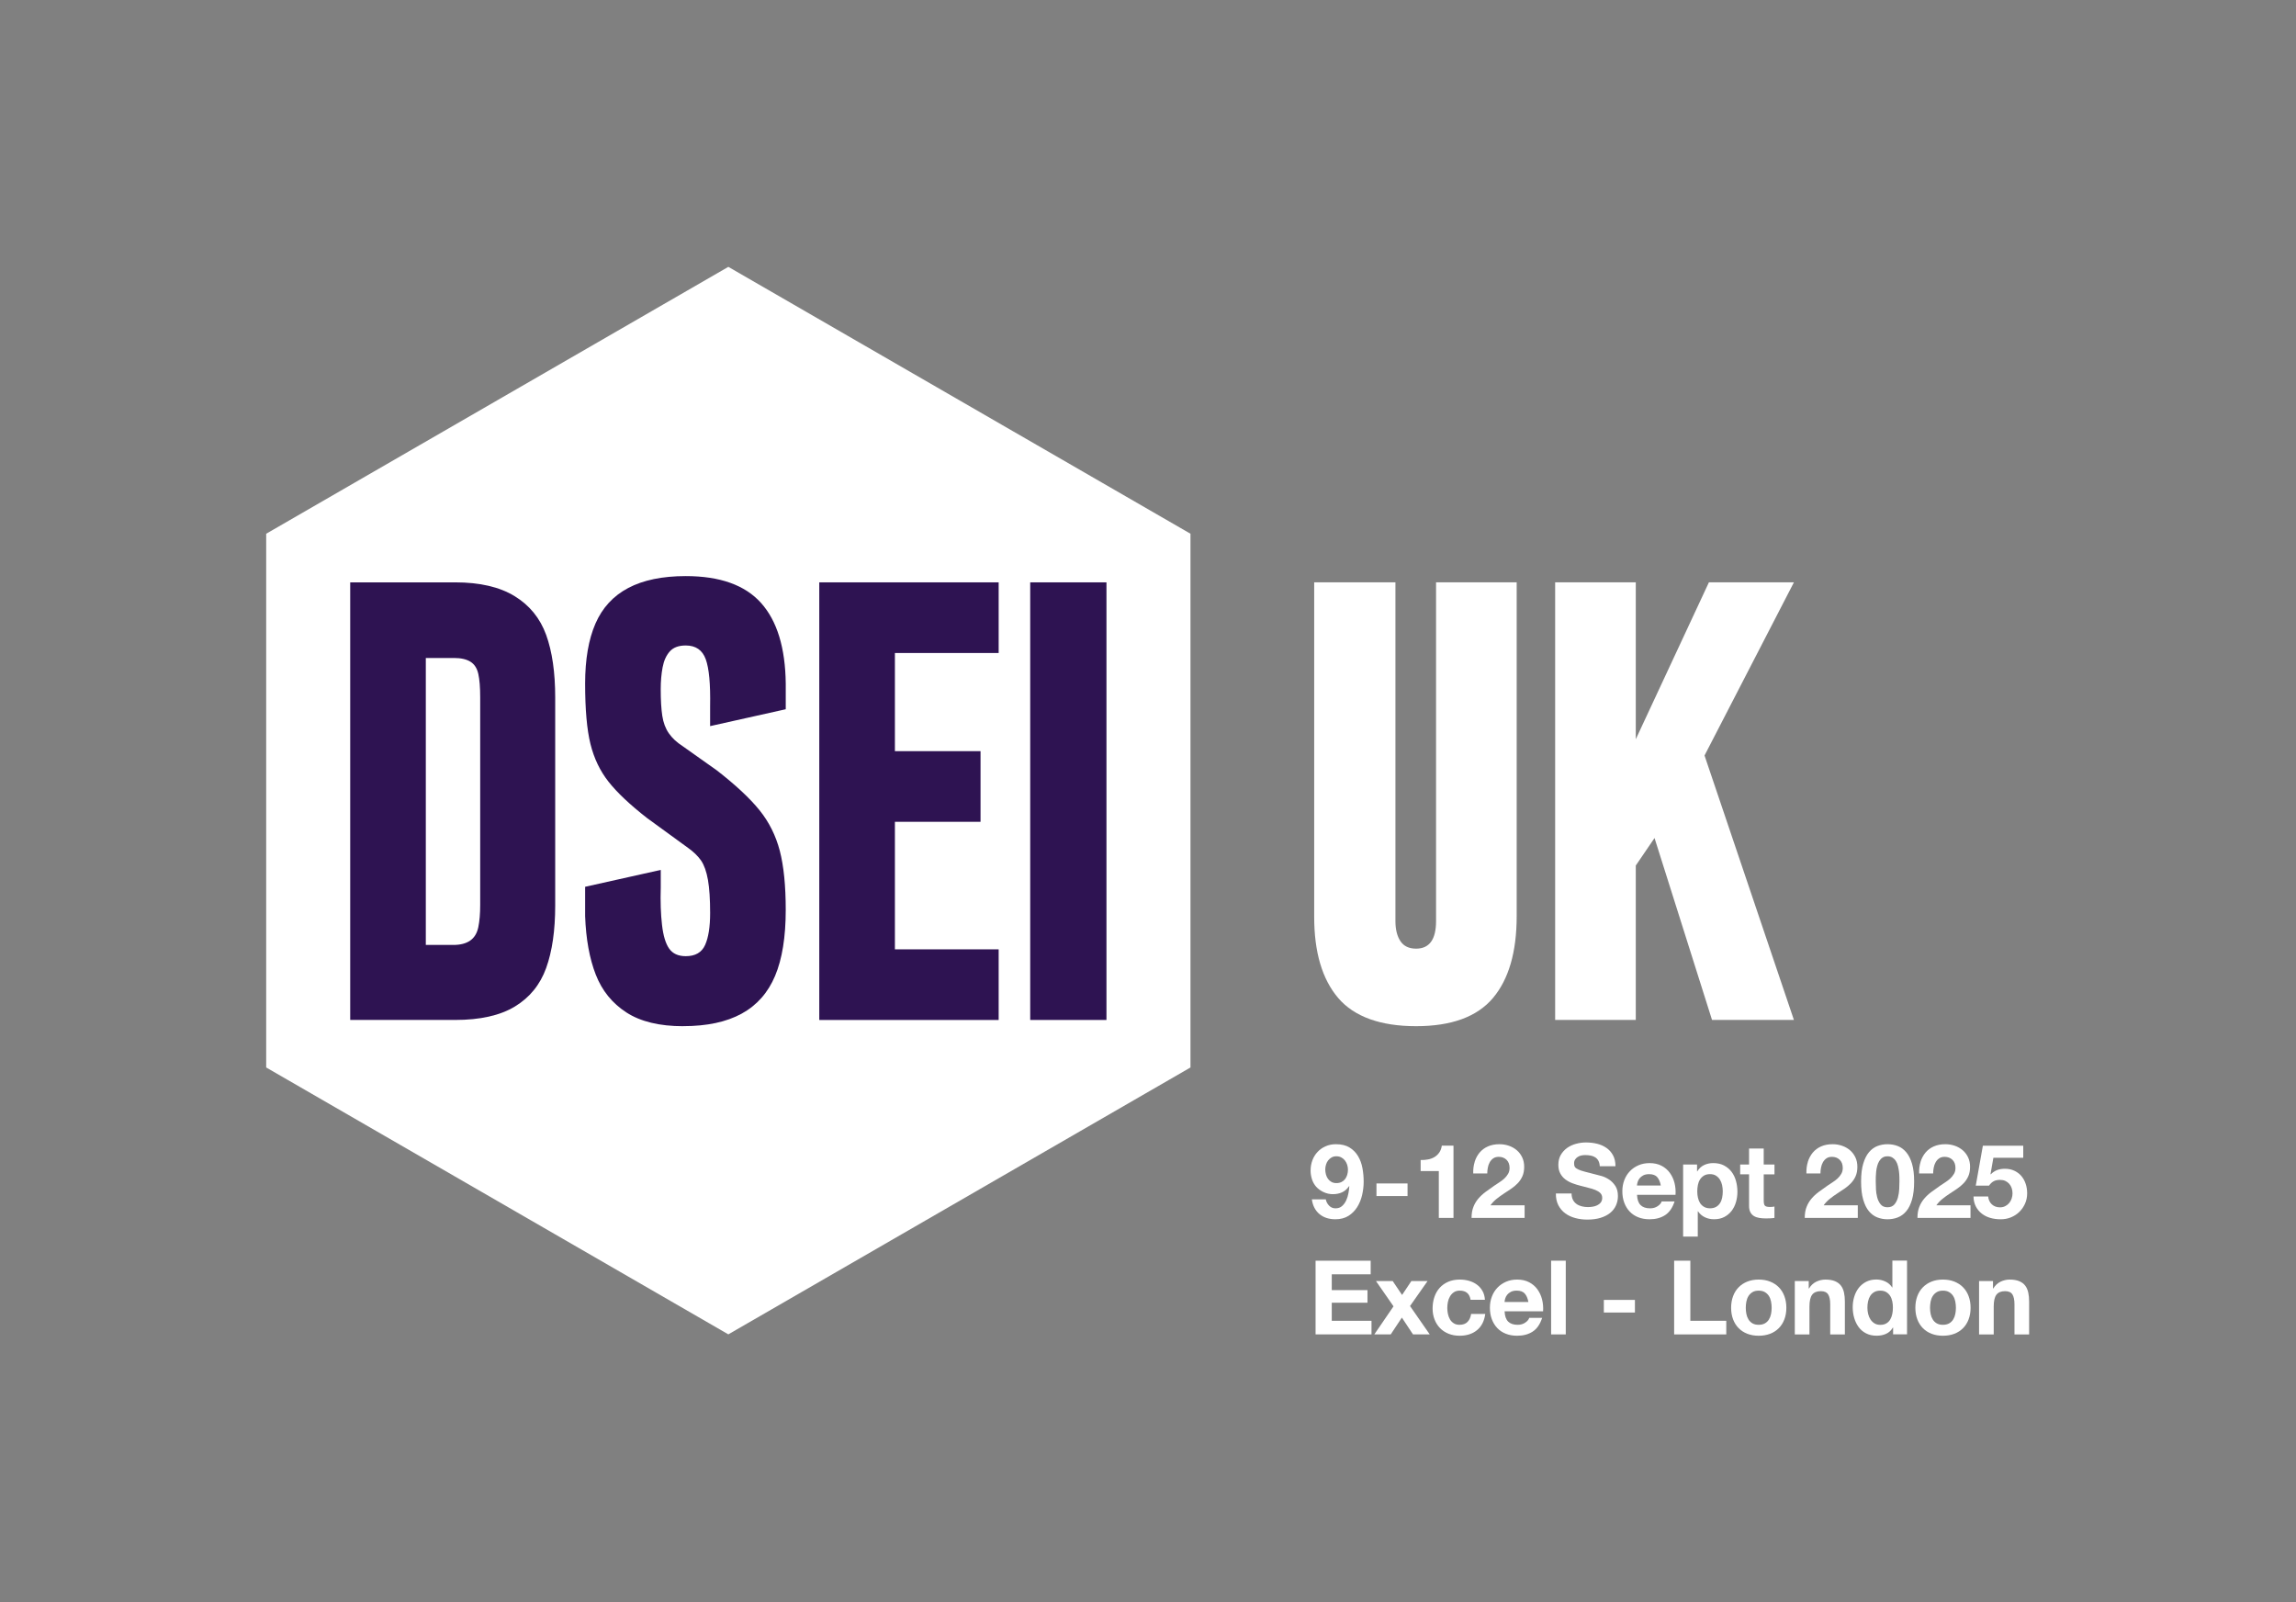 <?xml version="1.0" encoding="UTF-8"?>
<svg id="Layer_1" xmlns="http://www.w3.org/2000/svg" version="1.1" viewBox="0 0 1075 750">
  <rect x="0" y="0" width="1075" height="750" fill="#808080" stroke="none"/>
  <!-- Generator: Adobe Illustrator 29.2.0, SVG Export Plug-In . SVG Version: 2.1.0 Build 108)  -->
  <defs>
    <style>
      .st0 {
        fill: none;
      }

      .st1 {
        fill: #fff;
      }

      .st2 {
        fill: #2e1352;
      }
    </style>
  </defs>
  <rect class="st0" width="1075" height="750"/>
  <g>
    <polygon class="st1" points="341.01 124.92 557.39 249.85 557.39 499.7 341.01 624.63 124.63 499.7 124.63 249.85 341.01 124.92"/>
    <g>
      <path class="st1" d="M626.58,467.21c-7.51-8.78-11.27-21.46-11.27-38.04v-156.57h38.04v158.61c0,3.91.78,7.02,2.34,9.36,1.56,2.34,4,3.51,7.32,3.51,6.24,0,9.36-4.29,9.36-12.88v-158.61h37.75v156.27c0,16.78-3.71,29.56-11.12,38.34-7.42,8.78-19.42,13.17-35.99,13.17s-28.93-4.39-36.44-13.17Z"/>
      <path class="st1" d="M800.12,272.6h39.8l-41.85,81.06,41.85,123.79h-38.34l-26.92-85.16-8.78,12.88v72.28h-37.75v-204.85h37.75v73.45l34.24-73.45Z"/>
    </g>
    <g>
      <path class="st2" d="M163.97,477.46v-204.85h49.16c11.51,0,20.78,2.15,27.8,6.44,7.02,4.29,11.95,10.34,14.78,18.14,2.83,7.81,4.24,17.56,4.24,29.26v97.45c0,11.71-1.42,21.46-4.24,29.26-2.83,7.81-7.71,13.8-14.63,18-6.93,4.2-16.24,6.29-27.95,6.29h-49.16ZM212.25,442.34c3.31,0,5.95-.68,7.9-2.05,1.95-1.36,3.22-3.46,3.8-6.29.59-2.83.88-6.29.88-10.39v-97.16c0-4.68-.29-8.34-.88-10.97-.58-2.63-1.81-4.54-3.66-5.71-1.86-1.17-4.44-1.76-7.75-1.76h-13.17v134.33h12.88Z"/>
      <path class="st2" d="M319.91,480.38c-11.12,0-20-2.15-26.63-6.44-6.63-4.29-11.41-10.19-14.34-17.71-2.93-7.51-4.59-16.63-4.98-27.36v-13.75l35.41-7.9v8.19c-.2,6.63,0,12.49.59,17.56.58,5.08,1.71,8.78,3.37,11.12,1.66,2.34,4.24,3.51,7.75,3.51,4.49,0,7.51-1.76,9.07-5.27,1.56-3.51,2.34-8.49,2.34-14.92s-.34-11.61-1.02-15.51c-.69-3.9-1.76-6.92-3.22-9.07-1.46-2.14-3.74-4.25-6-5.85-2.05-1.45-19.31-14.05-19.31-14.05-8-6.24-14-11.9-18-16.97-4-5.07-6.83-10.97-8.49-17.71-1.66-6.73-2.49-16.14-2.49-28.24,0-11.31,1.61-20.68,4.83-28.09,3.22-7.41,8.34-12.97,15.36-16.68,7.02-3.7,16-5.56,26.92-5.56,16,0,27.75,4.2,35.26,12.58,7.51,8.39,11.36,20.97,11.56,37.75v12l-35.41,7.9v-9.36c.19-10.34-.49-17.66-2.05-21.95-1.56-4.29-4.68-6.44-9.37-6.44-3.32,0-5.81.93-7.46,2.78-1.66,1.86-2.78,4.34-3.37,7.46-.59,3.12-.88,6.54-.88,10.24,0,5.08.24,9.22.73,12.44.49,3.22,1.51,5.95,3.07,8.19,1.56,2.25,3.7,4.24,6.44,6l16.1,11.41c8.78,6.83,15.41,13.02,19.9,18.58,4.49,5.56,7.65,11.9,9.51,19.02,1.85,7.12,2.78,16.34,2.78,27.66,0,12.68-1.66,22.97-4.98,30.87-3.32,7.9-8.54,13.8-15.66,17.7-7.12,3.9-16.24,5.85-27.36,5.85Z"/>
      <path class="st2" d="M383.59,477.46v-204.85h83.99v33.07h-48.58v45.95h40.09v33.07h-40.09v59.7h48.58v33.07h-83.99Z"/>
      <path class="st2" d="M482.35,477.46v-204.85h35.7v204.85h-35.7Z"/>
    </g>
    <g>
      <path class="st1" d="M622.29,564.38c.8.84,1.8,1.26,3,1.26,1.26,0,2.29-.36,3.09-1.09.8-.72,1.45-1.61,1.93-2.66.48-1.05.83-2.17,1.04-3.36.21-1.19.35-2.25.41-3.19l-.1-.1c-.93,1.35-2.03,2.32-3.29,2.9s-2.71.87-4.35.87c-1.45,0-2.87-.31-4.25-.94-1.39-.63-2.56-1.47-3.53-2.54-.9-1.03-1.56-2.21-1.98-3.53-.42-1.32-.63-2.66-.63-4.01,0-1.74.28-3.36.85-4.86s1.37-2.8,2.42-3.91c1.05-1.11,2.29-1.99,3.75-2.63,1.45-.64,3.06-.97,4.83-.97,2.58,0,4.7.51,6.35,1.52,1.66,1.01,2.99,2.35,3.99,4.01,1,1.66,1.69,3.54,2.08,5.63.39,2.09.58,4.21.58,6.33s-.24,4.19-.72,6.28c-.48,2.09-1.26,3.99-2.32,5.68-1.06,1.69-2.43,3.06-4.11,4.11-1.68,1.05-3.72,1.57-6.14,1.57-1.45,0-2.8-.2-4.06-.6s-2.37-1.01-3.33-1.81c-.97-.8-1.76-1.79-2.37-2.95s-1.01-2.48-1.21-3.96h6.52c.22,1.13.74,2.11,1.55,2.95ZM628.08,553.33c.68-.34,1.24-.8,1.69-1.38.45-.58.79-1.25,1.01-2.01s.34-1.55.34-2.39c0-.77-.12-1.54-.36-2.29-.24-.76-.6-1.43-1.06-2.03-.47-.6-1.04-1.07-1.72-1.43-.68-.35-1.45-.53-2.32-.53-.81,0-1.53.18-2.17.53-.65.36-1.19.82-1.64,1.4s-.79,1.24-1.01,1.98c-.23.74-.34,1.5-.34,2.27s.1,1.59.31,2.34c.21.76.52,1.43.94,2.03.42.6.96,1.08,1.62,1.45.66.37,1.43.56,2.3.56.93,0,1.74-.17,2.42-.51Z"/>
      <path class="st1" d="M659.02,553.99v5.9h-14.55v-5.9h14.55Z"/>
      <path class="st1" d="M673.66,570.13v-21.94h-8.51v-5.17c1.19.03,2.34-.06,3.46-.27,1.11-.21,2.11-.58,3-1.11.89-.53,1.63-1.23,2.25-2.1.61-.87,1.01-1.95,1.21-3.24h5.46v33.83h-6.86Z"/>
      <path class="st1" d="M690.43,543.91c.51-1.66,1.29-3.11,2.32-4.35s2.33-2.21,3.89-2.9c1.56-.69,3.36-1.04,5.39-1.04,1.55,0,3.02.24,4.42.72s2.63,1.18,3.7,2.08c1.06.9,1.91,2.01,2.54,3.33s.94,2.8.94,4.45-.27,3.17-.82,4.4c-.55,1.22-1.27,2.31-2.17,3.26-.9.95-1.93,1.81-3.07,2.59s-2.29,1.54-3.46,2.3-2.29,1.57-3.38,2.44c-1.1.87-2.06,1.88-2.9,3.04h16v5.9h-24.84c0-1.96.28-3.67.85-5.12.56-1.45,1.33-2.75,2.3-3.89s2.1-2.2,3.41-3.17,2.68-1.95,4.13-2.95c.74-.51,1.53-1.04,2.37-1.57.84-.53,1.6-1.12,2.3-1.76.69-.64,1.27-1.37,1.74-2.17s.7-1.72.7-2.75c0-1.64-.48-2.92-1.43-3.84-.95-.92-2.17-1.38-3.65-1.38-1,0-1.85.23-2.54.7s-1.25,1.08-1.67,1.84c-.42.76-.72,1.59-.89,2.51-.18.92-.27,1.83-.27,2.73h-6.57c-.06-1.93.16-3.73.68-5.39Z"/>
      <path class="st1" d="M736.44,561.62c.42.81.97,1.46,1.67,1.96.69.5,1.5.87,2.44,1.11.93.24,1.9.36,2.9.36.68,0,1.4-.06,2.17-.17s1.5-.33,2.17-.65c.68-.32,1.24-.76,1.69-1.33.45-.56.68-1.28.68-2.15,0-.93-.3-1.69-.89-2.27-.6-.58-1.38-1.06-2.34-1.45s-2.06-.73-3.29-1.01c-1.22-.29-2.46-.61-3.72-.97-1.29-.32-2.54-.72-3.77-1.18-1.22-.47-2.32-1.07-3.29-1.81s-1.75-1.67-2.34-2.78c-.6-1.11-.89-2.46-.89-4.04,0-1.77.38-3.31,1.14-4.62s1.75-2.39,2.97-3.26c1.22-.87,2.61-1.51,4.16-1.93,1.55-.42,3.09-.63,4.64-.63,1.8,0,3.54.2,5.2.6,1.66.4,3.13,1.06,4.42,1.96,1.29.9,2.31,2.05,3.07,3.46s1.14,3.1,1.14,5.1h-7.35c-.06-1.03-.28-1.88-.65-2.56-.37-.68-.86-1.21-1.47-1.59-.61-.39-1.31-.66-2.1-.82-.79-.16-1.65-.24-2.59-.24-.61,0-1.22.06-1.84.19-.61.13-1.17.35-1.67.68-.5.32-.91.72-1.23,1.21s-.48,1.1-.48,1.84c0,.68.13,1.23.39,1.64.26.42.77.81,1.52,1.16s1.8.71,3.14,1.06c1.34.36,3.08.81,5.24,1.35.64.13,1.54.36,2.68.7,1.14.34,2.28.88,3.41,1.62,1.13.74,2.1,1.73,2.92,2.97s1.23,2.83,1.23,4.76c0,1.58-.31,3.04-.92,4.4-.61,1.35-1.52,2.52-2.73,3.5-1.21.98-2.71,1.75-4.5,2.3-1.79.55-3.86.82-6.21.82-1.9,0-3.75-.23-5.53-.7s-3.37-1.2-4.74-2.2c-1.37-1-2.46-2.27-3.26-3.82s-1.19-3.38-1.16-5.51h7.35c0,1.16.21,2.14.63,2.95Z"/>
      <path class="st1" d="M768.14,564.14c1.03,1,2.51,1.5,4.45,1.5,1.38,0,2.58-.35,3.58-1.04s1.61-1.43,1.84-2.2h6.04c-.97,3-2.45,5.14-4.45,6.43-2,1.29-4.41,1.93-7.25,1.93-1.97,0-3.74-.31-5.32-.94-1.58-.63-2.92-1.52-4.01-2.68-1.1-1.16-1.94-2.54-2.54-4.16-.6-1.61-.89-3.38-.89-5.32s.31-3.61.92-5.22c.61-1.61,1.48-3,2.61-4.18,1.13-1.18,2.47-2.1,4.04-2.78,1.56-.68,3.29-1.01,5.2-1.01,2.13,0,3.98.41,5.56,1.23,1.58.82,2.88,1.93,3.89,3.31,1.01,1.39,1.75,2.96,2.2,4.74s.61,3.62.48,5.56h-18.03c.1,2.22.66,3.83,1.69,4.83ZM775.89,550.99c-.82-.9-2.07-1.35-3.75-1.35-1.1,0-2.01.19-2.73.56-.72.37-1.3.83-1.74,1.38-.43.55-.74,1.13-.92,1.74-.18.61-.28,1.16-.31,1.64h11.16c-.32-1.74-.89-3.06-1.72-3.96Z"/>
      <path class="st1" d="M794.57,545.14v3.19h.1c.84-1.35,1.9-2.34,3.19-2.95,1.29-.61,2.71-.92,4.25-.92,1.96,0,3.66.37,5.07,1.11,1.42.74,2.59,1.72,3.53,2.95.93,1.22,1.63,2.65,2.08,4.28s.68,3.33.68,5.1c0,1.67-.23,3.29-.68,4.83-.45,1.55-1.14,2.92-2.05,4.11-.92,1.19-2.06,2.14-3.43,2.85-1.37.71-2.97,1.06-4.81,1.06-1.55,0-2.97-.31-4.28-.94-1.31-.63-2.38-1.55-3.21-2.78h-.1v11.84h-6.86v-33.73h6.52ZM803.49,564.96c.76-.45,1.37-1.04,1.84-1.76.47-.73.8-1.57.99-2.54.19-.97.29-1.95.29-2.95s-.11-1.98-.31-2.95c-.21-.97-.56-1.83-1.04-2.59-.48-.76-1.1-1.37-1.86-1.84-.76-.47-1.68-.7-2.78-.7s-2.07.23-2.83.7-1.37,1.07-1.84,1.81c-.47.74-.8,1.59-.99,2.56-.19.97-.29,1.97-.29,3s.1,1.98.31,2.95c.21.97.55,1.81,1.01,2.54.47.72,1.09,1.31,1.86,1.76.77.45,1.71.68,2.8.68s2.07-.23,2.83-.68Z"/>
      <path class="st1" d="M830.82,545.14v4.59h-5.03v12.37c0,1.16.19,1.93.58,2.32.39.39,1.16.58,2.32.58.39,0,.76-.02,1.11-.05.35-.03.69-.08,1.01-.15v5.32c-.58.1-1.22.16-1.93.19-.71.03-1.4.05-2.08.05-1.06,0-2.07-.07-3.02-.22-.95-.15-1.79-.43-2.51-.85s-1.3-1.02-1.72-1.79c-.42-.77-.63-1.79-.63-3.04v-14.74h-4.16v-4.59h4.16v-7.49h6.86v7.49h5.03Z"/>
      <path class="st1" d="M846.43,543.91c.51-1.66,1.29-3.11,2.32-4.35s2.33-2.21,3.89-2.9c1.56-.69,3.36-1.04,5.39-1.04,1.55,0,3.02.24,4.42.72s2.63,1.18,3.7,2.08c1.06.9,1.91,2.01,2.54,3.33s.94,2.8.94,4.45-.27,3.17-.82,4.4c-.55,1.22-1.27,2.31-2.17,3.26-.9.95-1.93,1.81-3.07,2.59s-2.29,1.54-3.46,2.3-2.29,1.57-3.38,2.44c-1.1.87-2.06,1.88-2.9,3.04h16v5.9h-24.84c0-1.96.28-3.67.85-5.12.56-1.45,1.33-2.75,2.3-3.89s2.1-2.2,3.41-3.17,2.68-1.95,4.13-2.95c.74-.51,1.53-1.04,2.37-1.57.84-.53,1.6-1.12,2.3-1.76.69-.64,1.27-1.37,1.74-2.17s.7-1.72.7-2.75c0-1.64-.48-2.92-1.43-3.84-.95-.92-2.17-1.38-3.65-1.38-1,0-1.85.23-2.54.7s-1.25,1.08-1.67,1.84c-.42.76-.72,1.59-.89,2.51-.18.92-.27,1.83-.27,2.73h-6.57c-.06-1.93.16-3.73.68-5.39Z"/>
      <path class="st1" d="M872.36,544.78c.66-2.24,1.55-4.04,2.68-5.39,1.13-1.35,2.44-2.32,3.94-2.9,1.5-.58,3.08-.87,4.76-.87s3.31.29,4.81.87c1.5.58,2.82,1.55,3.96,2.9,1.14,1.35,2.05,3.15,2.71,5.39s.99,5,.99,8.29-.33,6.21-.99,8.48-1.56,4.08-2.71,5.44c-1.14,1.35-2.46,2.32-3.96,2.9-1.5.58-3.1.87-4.81.87s-3.26-.29-4.76-.87c-1.5-.58-2.81-1.55-3.94-2.9-1.13-1.35-2.02-3.17-2.68-5.44-.66-2.27-.99-5.1-.99-8.48s.33-6.05.99-8.29ZM878.32,556.57c.06,1.37.27,2.69.6,3.96s.88,2.36,1.62,3.26c.74.9,1.8,1.35,3.19,1.35s2.5-.45,3.26-1.35c.76-.9,1.3-1.99,1.64-3.26.34-1.27.54-2.59.6-3.96.06-1.37.1-2.54.1-3.5,0-.58,0-1.28-.02-2.1-.02-.82-.08-1.67-.19-2.54-.11-.87-.27-1.73-.48-2.59-.21-.85-.52-1.62-.94-2.29-.42-.68-.95-1.22-1.59-1.64-.64-.42-1.43-.63-2.37-.63s-1.72.21-2.34.63c-.63.42-1.14.97-1.55,1.64-.4.68-.72,1.44-.94,2.29-.23.85-.39,1.72-.48,2.59s-.15,1.72-.17,2.54c-.02.82-.02,1.52-.02,2.1,0,.97.03,2.13.1,3.5Z"/>
      <path class="st1" d="M899.2,543.91c.51-1.66,1.29-3.11,2.32-4.35s2.33-2.21,3.89-2.9c1.56-.69,3.36-1.04,5.39-1.04,1.55,0,3.02.24,4.42.72s2.63,1.18,3.7,2.08c1.06.9,1.91,2.01,2.54,3.33s.94,2.8.94,4.45-.27,3.17-.82,4.4c-.55,1.22-1.27,2.31-2.17,3.26-.9.95-1.93,1.81-3.07,2.59s-2.29,1.54-3.46,2.3-2.29,1.57-3.38,2.44c-1.1.87-2.06,1.88-2.9,3.04h16v5.9h-24.84c0-1.96.28-3.67.85-5.12.56-1.45,1.33-2.75,2.3-3.89s2.1-2.2,3.41-3.17,2.68-1.95,4.13-2.95c.74-.51,1.53-1.04,2.37-1.57.84-.53,1.6-1.12,2.3-1.76.69-.64,1.27-1.37,1.74-2.17s.7-1.72.7-2.75c0-1.64-.48-2.92-1.43-3.84-.95-.92-2.17-1.38-3.65-1.38-1,0-1.85.23-2.54.7s-1.25,1.08-1.67,1.84c-.42.76-.72,1.59-.89,2.51-.18.92-.27,1.83-.27,2.73h-6.57c-.06-1.93.16-3.73.68-5.39Z"/>
      <path class="st1" d="M933.32,541.95l-1.35,7.68.1.1c.93-.93,1.93-1.6,3-2.01,1.06-.4,2.27-.6,3.62-.6,1.67,0,3.16.31,4.45.92,1.29.61,2.38,1.43,3.26,2.46s1.56,2.25,2.03,3.65c.47,1.4.7,2.89.7,4.47,0,1.74-.34,3.36-1.01,4.86-.68,1.5-1.59,2.8-2.73,3.89-1.14,1.1-2.47,1.94-3.99,2.54s-3.12.88-4.83.85c-1.64,0-3.21-.22-4.71-.65-1.5-.43-2.83-1.1-3.99-2s-2.09-2.02-2.78-3.36c-.69-1.34-1.06-2.89-1.09-4.66h6.86c.16,1.55.74,2.78,1.74,3.7,1,.92,2.27,1.38,3.82,1.38.9,0,1.72-.19,2.44-.56.73-.37,1.34-.85,1.84-1.45.5-.6.89-1.29,1.16-2.08.27-.79.41-1.6.41-2.44s-.13-1.69-.39-2.46-.64-1.45-1.16-2.03c-.52-.58-1.13-1.03-1.84-1.35-.71-.32-1.53-.48-2.46-.48-1.22,0-2.22.22-3,.65s-1.5,1.12-2.17,2.05h-6.19l3.33-18.7h18.9v5.65h-13.97Z"/>
      <path class="st1" d="M641.76,590.15v6.38h-18.22v7.39h16.72v5.9h-16.72v8.46h18.61v6.38h-26.19v-34.51h25.81Z"/>
      <path class="st1" d="M644.23,599.67h7.83l4.4,6.52,4.35-6.52h7.59l-8.22,11.7,9.23,13.29h-7.83l-5.22-7.88-5.22,7.88h-7.68l8.99-13.15-8.22-11.84Z"/>
      <path class="st1" d="M683.47,604.16c-1.1,0-2.01.25-2.75.75-.74.5-1.35,1.14-1.81,1.93-.47.79-.8,1.66-.99,2.61-.19.95-.29,1.89-.29,2.83s.1,1.82.29,2.75.51,1.78.94,2.54c.43.76,1.02,1.38,1.76,1.86s1.64.73,2.71.73c1.64,0,2.91-.46,3.79-1.38.89-.92,1.44-2.15,1.67-3.7h6.62c-.45,3.32-1.74,5.85-3.87,7.59-2.13,1.74-4.85,2.61-8.17,2.61-1.87,0-3.58-.31-5.15-.94-1.56-.63-2.89-1.51-3.99-2.63-1.1-1.13-1.95-2.47-2.56-4.04-.61-1.56-.92-3.28-.92-5.15s.28-3.73.85-5.39c.56-1.66,1.39-3.09,2.49-4.3,1.09-1.21,2.43-2.15,4.01-2.83,1.58-.68,3.38-1.01,5.41-1.01,1.48,0,2.91.19,4.28.58,1.37.39,2.59.97,3.67,1.76,1.08.79,1.96,1.77,2.63,2.95.68,1.18,1.06,2.57,1.16,4.18h-6.72c-.45-2.87-2.14-4.3-5.07-4.3Z"/>
      <path class="st1" d="M706.13,618.66c1.03,1,2.51,1.5,4.45,1.5,1.38,0,2.58-.35,3.58-1.04s1.61-1.43,1.84-2.2h6.04c-.97,3-2.45,5.14-4.45,6.43-2,1.29-4.41,1.93-7.25,1.93-1.97,0-3.74-.31-5.32-.94-1.58-.63-2.92-1.52-4.01-2.68-1.1-1.16-1.94-2.54-2.54-4.16-.6-1.61-.89-3.38-.89-5.32s.31-3.61.92-5.22c.61-1.61,1.48-3,2.61-4.18,1.13-1.18,2.47-2.1,4.04-2.78,1.56-.68,3.29-1.01,5.2-1.01,2.13,0,3.98.41,5.56,1.23,1.58.82,2.88,1.93,3.89,3.31,1.01,1.39,1.75,2.96,2.2,4.74s.61,3.62.48,5.56h-18.03c.1,2.22.66,3.83,1.69,4.83ZM713.89,605.51c-.82-.9-2.07-1.35-3.75-1.35-1.1,0-2.01.19-2.73.56-.72.37-1.3.83-1.74,1.38-.43.55-.74,1.13-.92,1.74-.18.61-.28,1.16-.31,1.64h11.16c-.32-1.74-.89-3.06-1.72-3.96Z"/>
      <path class="st1" d="M733.1,590.15v34.51h-6.86v-34.51h6.86Z"/>
      <path class="st1" d="M765.48,608.51v5.9h-14.55v-5.9h14.55Z"/>
      <path class="st1" d="M791.43,590.15v28.13h16.82v6.38h-24.41v-34.51h7.59Z"/>
      <path class="st1" d="M811.44,606.75c.61-1.63,1.48-3.01,2.61-4.16s2.48-2.03,4.06-2.66c1.58-.63,3.35-.94,5.32-.94s3.75.31,5.34.94,2.96,1.51,4.08,2.66c1.13,1.14,2,2.53,2.61,4.16s.92,3.44.92,5.44-.31,3.8-.92,5.41-1.48,2.99-2.61,4.13c-1.13,1.14-2.49,2.02-4.08,2.63s-3.38.92-5.34.92-3.74-.31-5.32-.92c-1.58-.61-2.93-1.49-4.06-2.63s-2-2.52-2.61-4.13c-.61-1.61-.92-3.42-.92-5.41s.31-3.81.92-5.44ZM817.67,615.11c.19.95.52,1.8.99,2.56.47.76,1.09,1.36,1.86,1.81.77.45,1.74.68,2.9.68s2.13-.23,2.92-.68c.79-.45,1.42-1.05,1.88-1.81.47-.76.8-1.61.99-2.56.19-.95.29-1.92.29-2.92s-.1-1.98-.29-2.95c-.19-.97-.52-1.82-.99-2.56-.47-.74-1.1-1.35-1.88-1.81-.79-.47-1.76-.7-2.92-.7s-2.13.23-2.9.7c-.77.47-1.39,1.07-1.86,1.81s-.8,1.59-.99,2.56c-.19.97-.29,1.95-.29,2.95s.1,1.97.29,2.92Z"/>
      <path class="st1" d="M846.86,599.67v3.48h.15c.87-1.45,2-2.5,3.38-3.17,1.38-.66,2.8-.99,4.25-.99,1.84,0,3.34.25,4.52.75,1.18.5,2.1,1.19,2.78,2.08.68.89,1.15,1.97,1.43,3.24s.41,2.68.41,4.23v15.37h-6.86v-14.11c0-2.06-.32-3.6-.97-4.62-.64-1.01-1.79-1.52-3.43-1.52-1.87,0-3.22.56-4.06,1.67s-1.26,2.94-1.26,5.49v13.1h-6.86v-24.99h6.52Z"/>
      <path class="st1" d="M886.25,621.46c-.81,1.35-1.86,2.33-3.17,2.92s-2.78.89-4.42.89c-1.87,0-3.51-.36-4.93-1.09-1.42-.72-2.59-1.71-3.5-2.95-.92-1.24-1.61-2.67-2.08-4.28-.47-1.61-.7-3.29-.7-5.03s.23-3.29.7-4.86c.47-1.56,1.16-2.94,2.08-4.13.92-1.19,2.07-2.15,3.46-2.88,1.38-.72,3-1.09,4.83-1.09,1.48,0,2.89.31,4.23.94s2.39,1.55,3.17,2.78h.1v-12.57h6.86v34.51h-6.52v-3.19h-.1ZM885.96,609.12c-.19-.95-.52-1.79-.99-2.51-.47-.72-1.07-1.31-1.81-1.76s-1.68-.68-2.8-.68-2.08.23-2.85.68-1.39,1.05-1.86,1.79c-.47.74-.81,1.59-1.01,2.54-.21.95-.31,1.94-.31,2.97,0,.97.11,1.93.34,2.9s.59,1.83,1.09,2.59c.5.76,1.13,1.37,1.88,1.84.76.47,1.67.7,2.73.7,1.13,0,2.07-.23,2.83-.68.76-.45,1.36-1.05,1.81-1.81.45-.76.77-1.62.97-2.59.19-.97.29-1.96.29-3s-.1-2.02-.29-2.97Z"/>
      <path class="st1" d="M897.7,606.75c.61-1.63,1.48-3.01,2.61-4.16s2.48-2.03,4.06-2.66c1.58-.63,3.35-.94,5.32-.94s3.75.31,5.34.94,2.96,1.51,4.08,2.66c1.13,1.14,2,2.53,2.61,4.16s.92,3.44.92,5.44-.31,3.8-.92,5.41-1.48,2.99-2.61,4.13c-1.13,1.14-2.49,2.02-4.08,2.63s-3.38.92-5.34.92-3.74-.31-5.32-.92c-1.58-.61-2.93-1.49-4.06-2.63s-2-2.52-2.61-4.13c-.61-1.61-.92-3.42-.92-5.41s.31-3.81.92-5.44ZM903.94,615.11c.19.95.52,1.8.99,2.56.47.76,1.09,1.36,1.86,1.81.77.45,1.74.68,2.9.68s2.13-.23,2.92-.68c.79-.45,1.42-1.05,1.88-1.81.47-.76.8-1.61.99-2.56.19-.95.29-1.92.29-2.92s-.1-1.98-.29-2.95c-.19-.97-.52-1.82-.99-2.56-.47-.74-1.1-1.35-1.88-1.81-.79-.47-1.76-.7-2.92-.7s-2.13.23-2.9.7c-.77.47-1.39,1.07-1.86,1.81s-.8,1.59-.99,2.56c-.19.97-.29,1.95-.29,2.95s.1,1.97.29,2.92Z"/>
      <path class="st1" d="M933.13,599.67v3.48h.15c.87-1.45,2-2.5,3.38-3.17,1.38-.66,2.8-.99,4.25-.99,1.84,0,3.34.25,4.52.75,1.18.5,2.1,1.19,2.78,2.08.68.89,1.15,1.97,1.43,3.24s.41,2.68.41,4.23v15.37h-6.86v-14.11c0-2.06-.32-3.6-.97-4.62-.64-1.01-1.79-1.52-3.43-1.52-1.87,0-3.22.56-4.06,1.67s-1.26,2.94-1.26,5.49v13.1h-6.86v-24.99h6.52Z"/>
    </g>
  </g>
</svg>